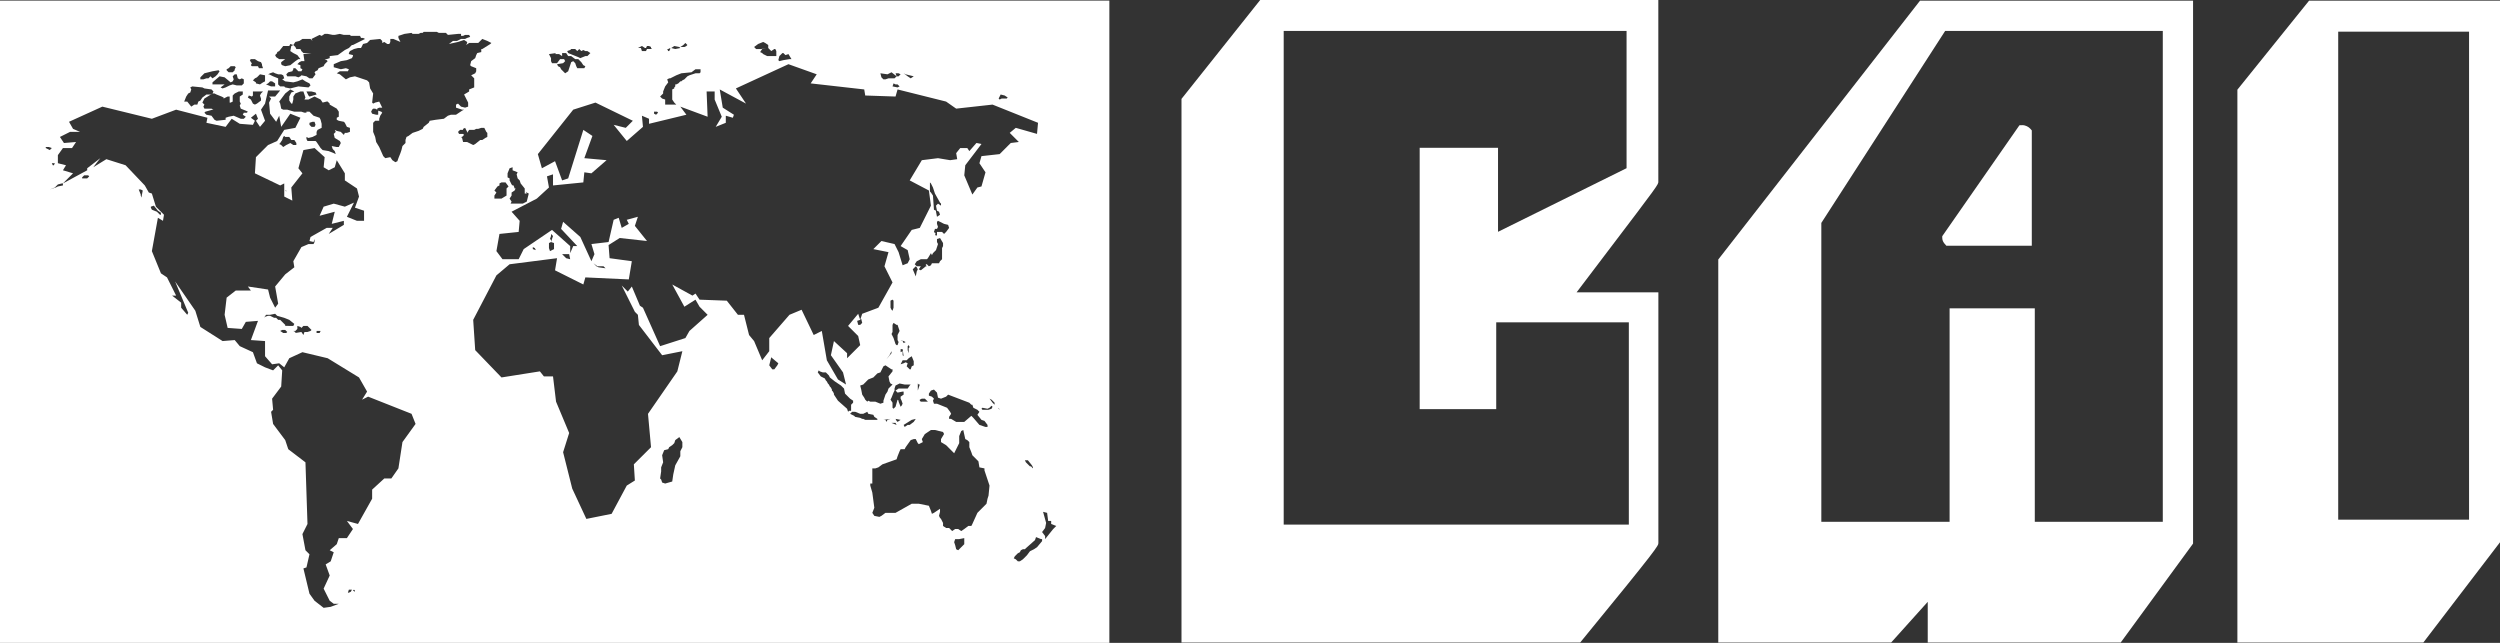 <?xml version="1.0" encoding="utf-8"?>
<!-- Generator: Adobe Illustrator 16.0.0, SVG Export Plug-In . SVG Version: 6.00 Build 0)  -->
<!DOCTYPE svg PUBLIC "-//W3C//DTD SVG 1.1//EN" "http://www.w3.org/Graphics/SVG/1.1/DTD/svg11.dtd">
<svg version="1.1" id="Слой_1" xmlns="http://www.w3.org/2000/svg" xmlns:xlink="http://www.w3.org/1999/xlink" x="0px" y="0px"
	 width="347.875px" height="89.453px" viewBox="0 0 347.875 89.453" enable-background="new 0 0 347.875 89.453"
	 xml:space="preserve">
<rect x="0" y="0" width="347.875" height="89.453" fill="#333333" stroke="none"/>
<path fill="#FFFFFF" d="M0,89.453h154.368V0.082H0V89.453z M139.1,13.433l0.141-0.282l0.561,0.139l0.42,0.282l-0.138,0.14h-0.706
	l-0.278,0.141l-0.142-0.141L139.1,13.433z M126.024,10.34l1.123,0.279l-0.423,0.282l-0.421-0.282l-0.562-0.421L126.024,10.34z
	 M123.492,10.34l0.563-0.283l0.705,0.562l-0.145-0.421h0.423l0.283,0.142l-0.283,0.279h-0.278l-0.283,0.282h-0.844l-0.422,0.141
	h-0.282l-0.281-0.281l-0.141-0.563L123.492,10.34z M125.179,12.024l-0.282,0.141l-0.702-0.141l0.141-0.42l0.279,0.141h0.282
	L125.179,12.024z M108.449,7.806l0.421-0.422h0.141l0.281,0.283l0.422-0.141l0.421,0.702h-0.283l-0.841,0.141l-0.562,0.141
	l-0.142-0.141L108.449,7.806z M105.495,6.12l0.702-0.282l0.281,0.141l0.422,0.282v0.42l0.422,0.424l0.422-0.282h0.141l0.141,0.282
	v0.701h-1.264l-0.565-0.28l-0.138-0.142l-0.286-0.138l0.286-0.423l0.562-0.142l-0.702,0.142h-0.707l-0.279-0.283L105.495,6.12z
	 M95.089,6.261l0.282-0.282l0.279,0.282l-0.138,0.141L95.23,6.54h-0.562L95.089,6.261z M93.825,6.402l0.704,0.138l0.139,0.141
	l-0.705,0.142l-0.56-0.142L93.825,6.402z M92.981,6.823l0.282-0.142v0.142l-0.145,0.282h-0.137l-0.14-0.282H92.981z M92.276,13.009
	V12.73l0.283-0.706l0.422-0.561l-0.14-0.421l0.277-0.141h0.145l0.844-0.424l0.699-0.279l1.409-0.141l0.562-0.422h0.704v0.422
	l-0.139,0.141h-0.565l-0.845,0.279l-0.282,0.142l-0.42,0.423l-0.279,0.141l-0.145,0.138h-0.138l-0.278,0.283l-0.283,0.141h-0.144
	v0.279l-0.138,0.141v0.141l-0.283,0.14v1.407l0.283,0.422l0.282,0.281h-1.548v-0.703l-0.422-0.141l-0.282-0.279L92.276,13.009z
	 M91.011,15.541h0.427l0.137,0.141l-0.282,0.283l-0.282-0.145V15.541z M89.323,6.402l0.423,0.279h0.142l0.141-0.279h0.282
	l0.278,0.138v0.141l0.142,0.142h-0.702l-0.141,0.282h-0.283h-0.282l-0.138-0.424h-0.424L89.323,6.402z M79.341,6.962l0.141-0.139
	h0.561l0.283,0.282l0.282-0.282l0.279,0.282l0.283-0.143l0.282,0.143h0.279l0.422,0.279l-0.422,0.422h-0.279L80.75,8.089
	l-0.285-0.142l-0.701-0.28l-0.702-0.283l-0.141-0.279L79.341,6.962z M77.374,7.384l-0.141,0.142h0.563l0.422,0.28V7.384h0.561
	l0.283,0.422h0.42l0.561,0.422h0.422l0.422,0.422l0.283,0.422l0.282,0.142l-0.143,0.278h-0.983l-0.141-0.278l-0.142-0.423
	L79.764,8.51l-0.282,0.14l-0.42,1.268l-0.422,0.28l-0.564-0.563l-0.141-0.28l-0.28-0.141l-0.142-0.281l0.843-0.142L78.64,8.51
	l-0.143-0.282h-0.562l-0.422,0.563h-0.701L76.675,8.51V8.089l-0.287-0.563L77.374,7.384z M70.626,24.118l0.283-0.703l0.418-0.141
	v0.421l0.703,0.283l-0.14,0.28l0.14,0.564l0.282,0.281l0.139,0.422l0.564,0.701v0.706h0.281l-0.14-0.283l0.14,0.142l0.282,0.141
	l-0.282,1.123l-0.562,0.28h-1.687l0.139-0.28l-0.277-0.421l0.277-0.423v-0.42l0.422-0.283l0.141-0.282h-0.141l-0.14-0.421h-0.141
	l-0.141-0.139l-0.139-0.284l-0.138-0.279v-0.281l-0.283-0.141V24.118z M68.797,27.493v-0.282l0.279-0.42l-0.279-0.283l0.421-0.562
	l0.282-0.141v-0.28l0.282-0.143h0.562l0.42,0.564l-0.279,0.28v0.985l-0.703,0.423h-0.985V27.493z M38.566,7.384V7.246l0.285-0.141
	l0.559-0.703h0.843l0.142-0.282l0.421,0.141L41.1,5.838l0.561-0.142l0.421-0.278h1.126l0.279,0.278l-0.142-0.278l0.845-0.424
	l0.282-0.138l0.285,0.138l0.416-0.279h0.422L46.3,4.856h0.28l0.703-0.141l0.564,0.141h0.845l0.137,0.138h1.268l0.138,0.282h0.285
	l0.28,0.142l-1.127,0.561l-0.561,0.282h-0.141l-0.424,0.42l-0.561,0.281l-0.982,0.705l-1.126,0.139v0.283l-0.423,0.139h-0.282
	l0.282,0.141l0.14,0.141l-0.422,0.423l-0.14,0.281l-0.702,0.278L44.19,9.777l-0.283,0.141l-0.138,0.139l0.138,0.283l-0.42,0.561
	h-0.424l-0.42-0.282l-0.702-0.142l-0.138,0.142l-0.283,0.142l-0.42-0.142h-1.127l-0.14-0.279l0.279-0.283l0.563-0.139l0.141-0.283
	V9.492H41.1l0.42,0.426h0.421l0.141-0.283l-0.279-0.143v-0.42l-0.426-0.139l0.284-0.283l0.28-0.14h0.423L42.22,7.526l1.125-0.142
	h-0.702H42.22l-0.279-0.279l-0.138-0.282h-0.565L41.1,6.54l-0.284-0.279l-0.283,0.141l-0.138,0.703l0.421,0.279l0.561,0.283
	l0.426,0.561H41.52L41.1,8.51l-0.705,0.562l-0.706,0.142l-0.421-0.142l-0.139-0.139V8.65l0.56-0.422h-0.838l-0.426-0.281l-0.14-0.28
	L38.566,7.384z M47.143,16.805l0.704,0.141l0.139,0.142l0.284,0.564l0.422,0.138v0.563l-0.422,0.139h-0.284l-0.139,0.281
	l-0.421-0.42l-0.567-0.141l-0.279-0.14l0.141,0.281l-0.282,0.281l0.141,0.563l0.703,0.422l0.143,0.281l-0.143,0.281l-0.14,0.278
	h-0.284l-0.699-0.138l0.14,0.421l0.28,0.283l0.141,0.42l-0.282-0.138l-0.699-0.282l-0.844-0.142l-0.282-0.282l-0.562-0.841
	l-0.145-0.141h-1.121l-0.143-0.281v-0.282l0.283,0.141l0.561-0.141l0.565-0.283v-0.42l0.138-0.281l0.567-0.282v-0.563l-0.143-0.56
	l-0.142-0.281l-0.844-0.284l-0.565-0.561h-0.42v0.141h-0.279l-0.423-0.141h-0.986l-0.982-0.281H39.41l-0.281-0.143l-0.141-0.701
	l-0.137-0.282l0.838-1.125l0.706-0.563l0.56,0.284l-0.422,0.138l-0.28,0.565v0.561l0.28,0.422h0.142l0.141-0.563v-0.42l0.284-0.424
	l0.703-0.279h0.417l0.284,0.842l-0.14,0.281h0.562l0.843-0.42l0.562,0.279l0.283,0.141l0.282,0.422l0.559-0.141h0.14l0.283,0.282
	v0.14l0.981,0.561l0.284,0.424v0.702l-0.284,0.143v0.281L47.143,16.805z M43.063,17.37v-0.282l0.424-0.142h0.282l0.138,0.424
	l-0.138,0.282h-0.424L43.063,17.37z M42.643,12.73h0.702l0.562,0.138l0.145,0.283l-0.989,0.282l-0.137-0.143L42.643,12.73z
	 M37.581,10.198l0.422-0.141l0.282,0.141l0.422,0.142h0.422l0.281,0.137l0.141,0.424l-0.283,0.141l0.421,0.279l1.127,0.142
	l0.561-0.142l0.705-0.279l0.422,0.279l0.559,0.283l0.145,0.282l-0.282,0.279l-1.406-0.141l-1.125,0.282l-0.706-0.141l-0.138-0.141
	h-0.563l-0.281-0.279v-0.844l-0.704-0.282l-0.561-0.279h-0.141L37.581,10.198z M37.301,11.604l0.28-0.283h0.282l0.422,0.283v0.42
	h-0.563l-0.702-0.279L37.301,11.604z M35.194,11.183l0.278-0.282l0.282-0.14l0.422-0.421l0.705,0.137v0.844l-0.283,0.142
	l-0.422,0.282l-0.563-0.141v-0.141L35.194,11.183z M34.911,8.228h0.561l0.426,0.282l0.418,0.14l0.141,0.283v0.139l0.141,0.42h-0.563
	l-0.137-0.278H35.05l-0.139-0.142l0.139-0.281L34.911,8.65L34.77,8.369L34.911,8.228z M34.628,13.29l0.422,0.143l0.144-0.143v-0.56
	h1.404l-0.282,0.279l-0.14,0.281l0.14,0.422v0.282l-0.562,0.422l-0.282,0.14l-0.278-0.14l-0.283-0.563l-0.421-0.281L34.628,13.29z
	 M31.536,9.635l0.281-0.143l0.28-0.278h0.563l0.143,0.141l-0.143,0.28v0.142l-0.28,0.28h-0.563l-0.281-0.28V9.635z M32.097,11.463
	l0.283-0.142l0.139-0.279l-0.139-0.423l0.28-0.279h0.285l0.14,0.561l0.278,0.141l0.282-0.141l0.281,0.141v0.562l-0.281,0.282h-0.7
	l-0.565-0.141l-0.422,0.141l-0.563,0.279l-0.422,0.141l-0.28-0.141l0.561-0.42h-1.688v-0.282l0.985-0.844l0.703,0.142L32.097,11.463
	z M27.879,10.761l0.564-0.563l1.123-0.28l0.844-0.141l0.141,0.141l-0.28,0.422l-0.279,0.279l-0.426,0.282l-0.28-0.282l-0.28,0.282
	h-0.283l-0.422,0.141h-0.422V10.761z M25.911,13.433l0.281-0.424l0.283-0.141l0.139-0.422l-0.139-0.281l0.281-0.141l1.406,0.141
	l0.281,0.141l0.985,0.14l0.28,0.284l-0.142,0.279h0.283l0.283,0.142l0.7,0.282l0.283,0.139v0.14l0.28-0.14l0.281-0.139h0.282v0.842
	h0.139l0.283-0.141V13.29l0.28-0.281l0.563-0.279h0.561v0.421l-0.421,0.282v0.701l0.141,0.282l-0.141,0.281l0.141,0.42l0.703,0.283
	l0.283,0.141l-0.142,0.141h-0.422l-0.142,0.283l0.423,0.278l-0.281,0.283h-0.422l-0.985-0.424l-0.702,0.141l-0.422,0.143v0.281
	l-1.263,0.138l-0.283-0.138l-0.421-0.565l-0.705-0.137l-0.28-0.283l0.14-0.141l0.983-0.281h0.142l-0.28-0.143h-0.985l-0.142-0.279
	l0.142-0.282l-0.281-0.281l0.281-0.563l1.123-0.703l-0.28,0.142h-0.563l-0.561,0.421l-0.283,0.422l-0.281,0.14l-0.141,0.422H27.04
	l-0.426,0.282l-0.561-0.704h-0.422L25.911,13.433z M6.369,20.459H6.79l0.421,0.142l-0.283,0.282l-0.559-0.282V20.459z M7.633,22.712
	l-0.139,0.283H7.35l-0.139-0.283H7.633z M12.134,24.822h-0.705v-0.141l0.283-0.281h0.563l0.141,0.14L12.134,24.822z M19.726,27.211
	v0.282l-0.144-0.282v-0.142l-0.278-0.702h0.278l0.283,0.141L19.726,27.211z M48.829,82.329l-0.282,0.141h-0.138l0.138-0.421h0.424
	L48.829,82.329z M49.391,82.329l-0.279-0.141l0.141-0.14l0.138,0.14V82.329z M56.001,61.517l-0.562,3.657l-0.985,1.408h-0.982
	l-1.689,1.546v1.268l-1.97,3.513l-1.543-0.423l0.842,1.126l-0.842,1.267h-1.127l-0.284,0.843l-0.981,0.845l0.561,0.279l-0.422,1.265
	l-0.701,0.425l0.562,1.545l-0.845,1.827l0.845,1.687l0.561,0.422h0.704l-1.126,0.423l-0.984,0.14l-1.264-0.984l-0.706-0.984
	l-0.843-3.516l0.423-0.139l0.42-1.829l-0.559-0.56l-0.422-2.251l0.704-1.406l-0.282-8.578l-2.392-1.827l-0.423-1.264l-1.686-2.251
	l-0.281-1.688l0.281-0.281l-0.14-1.548l1.266-1.687l0.139-2.249l-0.561-0.703l-0.704,0.703l-1.122-0.424l-1.127-0.561l-0.56-1.545
	l-1.831-0.843L32.66,47.32l-1.687,0.138l-3.094-1.967l-0.7-2.251l-2.813-4.077l1.826,4.357l-0.139,0.282l-0.843-0.985v-0.702
	l-1.266-0.985h0.562L23.24,38.6l-0.844-0.563l-1.263-3.093l0.84-4.639l0.706,0.423l0.139-0.845l-1.124-1.126l-0.561-1.825
	l-0.424-0.141l-0.561-0.986l-2.673-2.81l-2.672-0.844l-1.826,1.123l0.983-1.265l-1.826,1.406v0.28l-3.375,1.83v0.28l-0.705,0.141
	l-0.282,0.142l-0.844,0.279l0.705-0.279l0.421-0.422l0.561-0.141h0.144l1.404-1.407l-1.404-0.423l0.422-0.7l-1.127-0.283v-1.126
	l0.705-0.985h1.266l0.56-0.841L8.898,19.9l-0.561-0.844l1.404-0.703h1.408l-0.986-0.422l-0.56-0.985l4.639-2.108l6.891,1.688
	l3.373-1.266l4.358,1.126l-0.141,0.702l2.672,0.564l0.844-1.126l1.124,0.701l1.831,0.143l0.278-0.565l-0.561-0.419l0.702-0.566
	l0.285,0.706l-0.285,0.279l0.563,0.847l0.705-0.847l-0.565-1.545l0.565-0.844l0.42-1.829h1.687l-0.703,0.846h-0.843l0.28,0.279
	l-0.28,0.563l0.139,1.545l0.844,1.126l0.426-0.844l0.278,1.55l1.266-1.832l1.408,0.566L41.1,17.79l-1.549,0.282l-0.985,1.547
	l-1.265,0.562l-1.688,1.687l-0.141,2.25l3.516,1.687l0.563-0.28v1.825l1.124,0.563l-0.142-1.825l1.549-1.97l-0.562-0.703l0.7-2.532
	l1.549-0.282l1.404,1.267l-0.14,1.406l0.707,0.421l0.84-0.421l0.279-0.985l1.127,1.829v0.985l1.687,1.123l0.283,1.124l-0.565,1.548
	l1.266,0.422v1.408h-0.984l-1.403-0.563l0.983-1.971l-1.267,0.563l-1.547-0.422l-1.406,0.422l-0.561,1.266l2.108-0.561l-0.42,1.688
	l1.687-0.422v0.561l-2.107,1.264l0.56-0.843h-0.845l-2.247,1.265l-0.145,0.563l0.565,0.141l0.141-0.42v0.42l-0.141,0.281h-0.702
	l-0.985,0.422l-1.125,1.966l0.139,0.845l-1.266,0.984l-1.404,1.689l0.422,2.391l-0.422,0.56l-0.704-1.403l-0.28-1.126l-2.811-0.422
	l0.421,0.563h-2.108l-1.267,0.985l-0.282,2.388l0.422,1.827l1.969,0.143l0.562-0.985l1.691-0.139l-0.987,2.673l1.97,0.138v2.109
	l0.982,1.124l0.988-0.14l0.7,0.561l0.702-1.265l1.829-0.841l3.513,0.841l4.361,2.674l1.123,1.968l-0.699,1.125l0.843-0.422
	l6.043,2.389l0.56,1.407L56.001,61.517z M20.991,28.898v-0.141l0.422-0.141l0.56,0.704l0.423,0.281v0.282h-0.139l-0.422-0.421
	l-0.702-0.283L20.991,28.898z M39.41,20.459l-0.281-0.278l-0.278-0.142l0.137-0.139l0.28-0.422l0.142-0.422l0.141-0.14l0.138,0.14
	h0.564l0.28,0.422h0.422l0.283,0.422v0.281h-0.422L40.395,19.9l-0.562,0.281L39.41,20.459z M39.833,26.508v0.141l-0.144-0.141
	H39.833z M44.614,46.051l-0.142,0.284h-0.42v-0.284H44.614z M40.816,46.051H41.1l0.277-0.279v-0.422l0.426,0.142l0.138,0.138
	l0.279-0.28h0.566l0.559,0.564l-0.137,0.138l-0.422,0.143h-0.422l-0.144,0.421l-0.279-0.421L41.1,46.335v-0.142L40.816,46.051z
	 M39.689,45.349v-0.141l-0.701-0.702h-0.281l-0.282-0.282h-0.279l-0.565-0.282h-0.28l-0.42,0.142l-0.143,0.14l0.282-0.422h0.561
	l0.704-0.14l0.281,0.28l0.985,0.282l0.702,0.282l0.702,0.563l-0.139,0.28H39.689z M39.973,46.193l-0.14,0.142H39.41l-0.422-0.284
	l0.28-0.138h0.421L39.973,46.193z M62.748,15.965l-0.42,0.137l-0.561,0.424l-1.127,0.141l-0.843,0.138l-0.139,0.283l-0.705,0.564
	l-0.138,0.279l-0.565,0.281l-0.842,0.28l-0.563,0.424l-0.283,0.14l-0.137,0.422V19.9l-0.424,0.421l-0.138,0.562l-0.144,0.424
	l-0.28,0.702l-0.142,0.421l-0.278,0.141l-0.424-0.282l-0.282-0.421l-0.703,0.141l-0.279-0.283l-0.564-1.267l-0.424-0.699
	l-0.138-0.704l-0.282-0.703v-1.265l0.282-0.283h0.562v-0.279l0.142-0.424l0.278-0.42l-0.138-0.141L52.627,15.4v0.565h-0.284
	l-0.56-0.145l-0.14-0.279l0.14-0.281l0.14-0.143h0.282l0.283,0.143v-0.143l0.279-0.138h0.42l-0.278-0.563l-0.142-0.282l-0.562,0.141
	l-0.282,0.141l-0.14-0.141l0.14-1.266l-0.422-0.703l-0.14-0.843l-0.282-0.28l-1.688-0.564l-0.699,0.142l-0.565,0.281l-0.844-0.702
	l-0.424-0.142l0.424-0.28h1.126l0.138-0.283l-0.42-0.143l-0.701,0.143l-0.987-0.28V8.933l0.987-0.423l0.844-0.141l0.701-0.28
	l0.141-0.283V7.667l-0.565-0.141V7.384l0.145-0.279l0.561-0.282l0.56-0.142h0.422L50.52,6.12l0.559-0.141l0.422-0.42l1.408-0.141
	l0.278,0.278v0.283l0.285-0.141l0.421,0.282h0.282l0.138-0.282v-0.42h0.424l0.982,0.42l-0.28-0.562V4.994l0.844-0.279l0.983-0.141
	l0.142,0.141h0.842l0.283-0.141h0.282l0.138-0.14h1.829l0.281,0.14h0.986l0.279,0.282l1.406-0.141h0.42v0.279h0.282l0.283-0.138
	h0.562l0.141,0.28l-0.421,0.14l-0.282,0.142h-0.565l-0.561,0.278h-0.561L62.466,6.12l1.268-0.282l0.843-0.279l0.424,0.279v0.141
	l-0.424,0.844l0.283-0.562l0.421-0.282h1.265l0.564-0.561l0.702,0.278l0.562,0.283L68.232,6.12L67.11,6.823h-0.142v0.423
	l-0.561,0.138l-0.142,0.283l-0.141,0.422L65.563,8.51l-0.141,0.562l0.141,0.142l0.702,0.278v0.426l-0.141,0.28l-0.279,0.142
	l-0.282,0.137l0.423,0.424v1.264l-0.705,0.281v0.284l-0.704,0.421l0.565,1.124v0.563l-0.423,0.141l-0.565-0.141l-0.42-0.422
	l-0.279,0.14v0.423l0.844,0.281h0.278l-0.278,0.14l-0.844,0.565H62.748z M64.436,19.76l-0.137-0.563l-0.145-0.141h0.145l0.278-0.283
	l-0.141-0.139h-0.561l-0.141-0.281l0.282-0.281h0.42v-0.141l0.283-0.141l0.141,0.282l0.141,0.281v0.139l0.28-0.42h0.705l0.279-0.141
	h0.281l0.422-0.141h0.422l0.283,0.563l0.139,0.139v0.564l-0.281,0.141l-0.421,0.281h-0.281l-0.705,0.561l-0.279,0.142l-0.844-0.421
	H64.436z M94.951,62.224l-0.283,0.562v0.703l-0.705,1.265l-0.278,1.263l-0.143,0.986l-0.983,0.282l-0.422-0.143l-0.138-0.42
	l-0.144-0.14l0.144-0.987v-0.562l0.277-0.703l-0.139-0.985l0.282-0.7l0.562-0.142l0.137-0.279l0.424-0.282l0.283-0.28l0.138-0.422
	l0.566-0.422l0.422,0.699V62.224z M108.166,50.833l-0.422,0.562h-0.283l-0.42-0.562l0.281-1.124l0.139,0.139l0.846,0.704
	L108.166,50.833z M118.009,57.301l-0.138-0.422l-1.27-1.123l-0.559-0.845v-0.141l-0.142-0.281l-0.141-0.143v-0.14l-0.141-0.281
	l-0.142-0.141l-0.14-0.279l-0.138-0.143l-0.142-0.281l-0.137-0.141l-0.145-0.279l-0.562-0.282l-0.421-0.562l0.14-0.282l0.141,0.14
	l0.419,0.143h0.428l0.417,0.421l0.14,0.282l0.703,0.561l0.845,0.565l0.421,0.42l0.141,0.703l0.703,0.701l0.422,0.284v0.28
	l-0.281,0.282v0.843h-0.281L118.009,57.301z M120.116,58.287h-0.141l-0.279-0.142l-0.703-0.141l-0.141-0.144l-0.563-0.28l0.283-0.28
	h0.421l0.703,0.28h0.42l0.565-0.28l0.138,0.28l0.706,0.14l0.138,0.284l0.422,0.282v0.137h-1.686L120.116,58.287z M125.6,48.584
	l0.141,0.983l-0.141-0.143v-0.561l-0.279,0.143v-0.423H125.6z M125.321,47.32h0.138l0.07,0.066l0.212,0.071l0.283,0.14l-0.283,0.143
	l-0.141-0.282l-0.071-0.071L125.321,47.32z M125.6,50.131h0.565l0.279-0.283l0.422-0.28l0.281,0.7v0.565l-0.281,0.141l-0.142,0.421
	h-0.139l-0.42-0.421l0.138-0.422l-0.279-0.141l-0.283,0.141l-0.42,0.14L125.6,50.131z M126.303,48.723v-0.559l0.141-0.142
	l0.141,0.277l-0.141,0.143v0.703L126.303,48.723z M131.087,28.616h-0.145l-0.42-0.281l-0.279,0.281l0.138,0.704l0.283,0.142
	l0.14,0.421l-0.423,0.282l-0.138-0.703V29.32l-0.282-0.141l-0.141-1.968l-0.28-0.42l-0.14-0.142v-1.267l0.14,0.143l0.28,0.563
	l0.278,0.844l0.706,1.262l0.138,0.141v0.281H131.087z M136.571,58.424l0.419,0.143l0.425,0.562v0.282h-0.283l-0.844-0.282
	l-0.844-0.982l-0.282-0.284l-0.984,0.845h-1.126l-0.701-0.419h-0.282v-0.282l0.282-0.424l-0.143-0.28l-0.422-0.563l-1.405-0.563
	h-0.42l-0.141-0.419l0.141-0.284l-0.283-0.279l-0.423-0.141v-0.281l0.285-0.424l0.421-0.14l0.42,0.422l0.141,0.705l0.42,0.138
	l0.707-0.279l0.282-0.281l2.952,1.125l0.279,0.282h0.143l0.139,0.419l0.562,0.282l0.282,0.281l-0.282,0.42L136.571,58.424z
	 M131.649,32.274l-0.284,0.279l-0.278-0.279h-0.706v0.42l-0.138,0.142l-0.145-0.283l0.145-0.138h-0.145l-0.137-0.141l0.137-0.424
	h0.283l0.141-0.278l-0.141-0.422v-0.285l0.141-0.137l0.282,0.137l0.561,0.285l0.566,0.139l0.138,0.421L131.649,32.274z
	 M129.678,35.508l0.142-0.282l0.423-0.422l0.279-0.844l-0.141-0.281v-0.42l0.423-0.141l0.421,0.701v0.423l-0.138,0.28v1.548
	l-0.283,0.278l-0.14,0.284h-0.986l-0.138,0.282l-0.285,0.141l-0.278-0.282h-0.143v0.141l0.143,0.141h-0.143l-0.702,0.562
	l-0.281-0.142l0.281-0.42h-0.563l-0.281-0.282l0.281-0.425l0.563-0.278h0.845l0.139-0.142l0.424-0.702L129.678,35.508z
	 M127.99,55.614l0.283-0.143h0.422l0.421,0.42h-0.984l-0.142-0.136V55.614z M127.712,54.347v-0.983l0.139,0.143h0.139
	L127.712,54.347z M127.429,37.055l0.14,0.138l0.143,0.282l-0.143,0.282l-0.14,0.702l-0.42-0.984L127.429,37.055z M127.429,58.287
	l-0.282,0.419l-0.562,0.422h-0.282l-0.42,0.282l-0.142-0.282l1.125-0.704L127.429,58.287z M125.883,53.506h0.841l-0.139,0.142
	l-0.282,0.42h-1.265l-0.423,0.279l0.282,0.282l0.703-0.14h0.141v0.422l-0.42,0.281v0.279l0.138,0.284l0.141,0.419l-0.141,0.283
	l-0.138,0.141l-0.283-0.707v-0.136l-0.141-0.142l-0.282,0.984l-0.279,0.28l-0.141-0.142v-0.701l-0.281-0.422l0.141-0.28l0.281-0.705
	l0.141-0.282v-0.279l0.138-0.42l0.564-0.284L125.883,53.506z M124.615,58.287l0.706,0.137l-0.424,0.282l-0.137-0.14L124.615,58.287z
	 M124.76,59.128l-0.705-0.282h0.56L124.76,59.128z M124.897,46.614v0.706l0.141,0.277l-0.141,0.425h-0.137l-0.145-0.141
	l-0.279-0.845l-0.281-0.565l0.14-0.278v-0.985l0.141-0.281l0.424,0.281h0.137l0.282,0.843L124.897,46.614z M124.336,42.817
	l-0.141,0.423l-0.14-0.142l-0.141-0.281v-0.98l0.281-0.142l0.141,0.142V42.817z M124.055,48.864v0.281l-0.704,0.844l0.42-0.564
	L124.055,48.864z M124.055,51.395h0.14v0.281l-0.562,0.704l0.138,0.702l0.143,0.281l0.281,0.143l-0.562,0.562l-0.141,0.422
	l-0.281,0.422l-0.282,0.845v0.28l-0.422,0.139l-0.703-0.283h-0.703l-0.282-0.136l-0.138,0.136l-0.282-0.277l-0.141-0.28
	l-0.283-0.423l-0.138-0.704l-0.141-0.56l0.42-0.142l0.703-0.707l0.706-0.277l0.56-0.565l0.422-0.138l0.422-0.845l0.282-0.141
	L124.055,51.395z M123.914,58.287l-0.422,0.137l-0.141,0.282l-0.14-0.282h-0.282L123.914,58.287z M134.178,75.721l-0.844,0.845
	l-0.282-0.142l-0.139-0.563l-0.142-0.421l0.142-0.424h0.561l0.704-0.138V75.721z M137.553,68.971l-0.138,0.425l-0.145,0.7
	l-1.264,1.267l-0.701,1.546l-0.143,0.279h-0.423l-0.561,0.424l-0.421,0.283l-0.423-0.283h-0.421l-0.423,0.283l-0.421-0.425h-0.42
	l-0.424-0.282v-0.421l-0.283-0.561l-0.138-0.141l-0.14-0.283l0.14-0.562v-0.422l-0.423,0.281l-0.42,0.282l-0.283,0.138l-0.138-0.42
	l-0.285-0.703l-1.404-0.281h-0.985l-2.251,1.267h-1.404l-0.563,0.42l-0.281,0.142l-0.704-0.142l-0.279-0.42l0.279-0.703
	l-0.279-2.108l-0.283-0.984v-0.282h0.283v-2.11h0.42l0.422-0.141l0.563-0.421l1.971-0.7l0.137-0.424l0.282-0.703l0.142-0.282h0.562
	l0.141-0.279l0.7-0.984l0.423-0.143h0.282l0.283,0.564l0.139,0.139l0.281-0.139l0.28-0.145l-0.139-0.42l0.422-0.702l0.421-0.282
	l0.424-0.28h0.558l1.127,0.28l0.14,0.282l-0.423,0.702v0.42l0.707,0.425l1.122,1.127l0.703-1.407v-0.986l0.283-0.704l0.282-0.139
	l0.279,1.265l0.283,0.143l0.282,0.277v0.707l0.279,0.702l0.143,0.419l0.842,0.847l0.141,0.842l0.702,0.141v0.283l0.702,2.109
	L137.553,68.971z M137.974,56.879l-0.421,0.141h-0.845l-0.137-0.141l0.137-0.142l0.707,0.142l0.277-0.142l0.282-0.279l0.14,0.141
	L137.974,56.879z M138.396,56.318l-0.282-0.282l-0.422-0.564l0.282,0.143l0.422,0.422V56.318z M138.958,56.879v-0.142l0.142,0.282
	L138.958,56.879z M139.1,21.445l-2.529,0.281l-0.283,0.986l0.844,1.266l-0.561,1.968l-0.565,0.142l-0.701,0.981l-1.127-2.669
	l0.14-1.405l2.253-2.956l-0.706-0.139l-0.982,1.125l-0.282-0.424h-0.984l-0.565,0.706l0.143,0.844l-0.987,0.138l-1.686-0.28
	l-2.249,0.28l-1.688,2.814l2.67,1.405l0.285,2.108l-1.55,3.094l-1.124,0.282l-1.545,2.25l0.982,0.562l0.282,1.266l-0.282,0.562
	l-0.703,0.282l-0.562-1.829l-0.561-1.125l-1.829-0.422l-1.123,1.125l2.108,0.422l-0.561,1.97l1.123,2.247l-1.969,3.515l-2.251,0.845
	l-0.279,0.844l0.141-0.142l0.138,0.563l-0.279,0.281h-0.28l-0.143-0.561l0.423-0.141l-0.28-0.844l-1.407,1.687l1.407,1.406
	l0.28,1.268l-1.825,1.825v-0.702l-1.829-1.688l-0.424,1.967l1.688,2.394l0.422,1.688l-1.127-0.707l-1.545-2.668l-0.702-4.08
	l-1.127,0.563l-1.687-3.516l-1.688,0.704l-2.811,3.235v1.827l-0.982,1.267l-1.126-2.673l-0.702-0.844l-0.705-2.812h-0.844
	l-1.548-1.965l-3.792-0.142l-0.565-0.848l-0.423,0.283l-2.812-1.545l1.688,3.091l1.547-0.981l0.565,0.981l1.123,1.126l-2.533,2.249
	l-0.561,0.986l-3.516,1.127l-2.388-5.347l-0.421-0.282l-1.127-2.669l-0.561,0.704l-0.846-0.846l1.83,3.658l0.419,0.42l0.142,1.406
	l3.234,4.217l2.814-0.561l-0.703,2.812l-4.081,5.905l0.422,4.643L88.2,64.612l0.142,2.252l-1.127,0.702L85.107,71.5l-3.515,0.706
	l-1.966-4.22l-1.27-5.061l0.843-2.672l-1.825-4.362l-0.422-3.512h-1.266l-0.561-0.704l-5.343,0.846l-3.658-3.799l-0.279-4.217
	l3.231-6.187l1.833-1.546l6.604-0.845l-0.28,1.689l3.937,1.968l0.282-0.985l6.045,0.281l0.422-2.533l-3.095-0.42l-0.141-1.829
	l1.55-0.981l3.796,0.42l-1.687-2.108l0.419-1.265l-1.546,0.421l0.282,0.564l-0.985,0.56l-0.42-1.405l-0.703,0.281l-0.706,3.093
	l-2.388,0.281l0.423,1.404l-0.423,0.984l-1.545-3.373l-2.394-2.11l-0.28,0.985l2.25,2.392h-0.562l-0.423,0.984v-0.984l-2.529-2.25
	l-3.94,2.671l-0.701,1.407H69.92l-0.844-1.126l0.424-2.391l2.671-0.279l0.141-1.546l-1.126-1.266l3.515-1.828l1.687-1.546
	L76.11,24.54l0.842-0.282v1.547l4.218-0.423l0.139-1.404l0.986,0.14l2.111-1.829l-3.097-0.28l1.126-3.093l-1.265-0.844l-2.108,6.75
	l-0.844,0.281l-0.985-2.673l-1.829,0.985l-0.562-1.97l4.922-6.185l3.094-0.985l5.201,2.53l-0.984,0.985l-1.686-0.42l1.826,2.249
	l2.252-1.967l-0.144-1.55l0.988,0.424v0.701l5.201-1.262l-0.844-1.127l3.797,1.405l-0.14-3.513h1.121v1.123l0.989,2.39l-0.844,1.409
	l1.405-0.564v-0.986l0.983,0.284l0.143-0.421l-1.55-0.986l-0.419-2.533l3.656,1.97l-1.409-2.11l7.314-3.373l3.934,1.407
	l-0.843,1.264l7.453,0.842l0.141,0.844l4.216,0.143l0.282-0.987l6.752,1.688l1.403,0.983l5.062-0.561l6.328,2.532l-0.14,1.546
	l-2.954-0.844l-0.843,0.702l1.267,1.268l-1.127,0.14L139.1,21.445z M74.139,34.663v-0.281l0.283,0.14l0.138,0.282L74.139,34.663z
	 M76.53,33.259l0.145-0.423v-0.283l0.277,0.283l-0.14,0.423l-0.137,0.42l0.417,0.14v0.844l-0.28,0.141l-0.282,0.14l-0.142-0.422
	v-0.703l0.287-0.14v-0.282L76.53,33.259z M78.218,35.364h0.981l0.142,0.706l-0.562-0.142L78.218,35.364z M82.578,36.632l0.562,0.423
	h0.84l0.283,0.279l-0.983-0.141l-0.285-0.138L82.578,36.632z M143.74,65.033v0.141l-0.282-0.281h-0.14l-0.564-0.563l-0.14-0.281
	h0.422l0.561,0.704L143.74,65.033z M145.006,75.298l-0.704,0.845l-0.422,0.281l-0.562,0.281l-0.42,0.561l-0.565,0.563l-0.424,0.281
	h-0.278l-0.283-0.281l-0.282-0.139l0.144-0.282l0.421-0.42l0.278-0.143l0.145-0.279l0.279-0.142h0.281l0.14-0.143l1.264-1.123
	l0.144-0.422l0.7,0.279h0.144V75.298z M146.553,73.611l-1.125,1.404v-0.422l-0.422-0.559l0.422-0.565l0.14-0.703l-0.424-1.546
	l0.562,0.142l0.144,1.123h0.42v0.423l0.706,0.279L146.553,73.611z"/>
<path fill="#FFFFFF" d="M270.264,33.125c0,0.381,0.232,0.684,0.332,0.795l0.244,0.277h11.884V18.147l-0.205-0.232
	c-0.222-0.251-0.656-0.5-1.103-0.5l-0.411,0.014l-10.741,15.437V33.125z"/>
<path fill="#FFFFFF" d="M267.168,0.097l-27.895,35.786l-0.175,0.222v53.303h24.055l5.092-5.664v5.664h26.851l10.068-13.768V0.097
	H267.168z M300.953,72.605h-17.811V42.908h-11.856v29.697h-17.848V31.02L270.671,4.3h30.282V72.605z"/>
<path fill="#FFFFFF" d="M321.305,0.097l-9.972,12.382v76.929h25.873l10.669-13.952V0.097H321.305z M343.569,72.31h-18.208V4.402
	h18.208V72.31z"/>
<path fill="#FFFFFF" d="M230.763,75.544V40.678h-11.38c1.258-1.664,2.754-3.637,4.24-5.591c7.155-9.418,7.155-9.418,7.133-9.832V0
	h-55.4l-10.951,13.761v75.647h55.475l0.246-0.301C230.778,76.113,230.772,75.931,230.763,75.544 M226.653,72.997h-48.026V4.302
	h47.71v19.102l-17.887,8.853v-11.69h-10.902v36.362h10.651V44.85h18.454V72.997z"/>
</svg>
